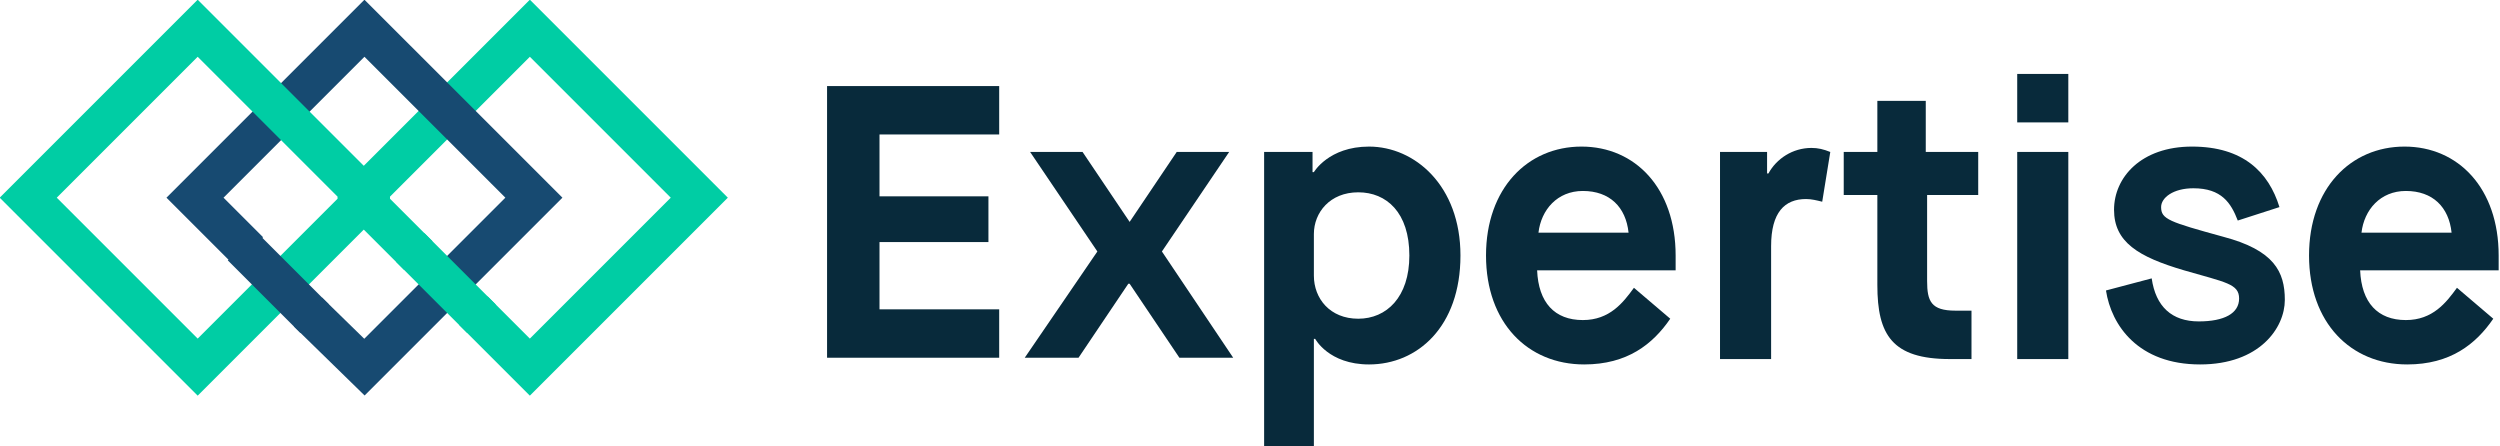 <?xml version="1.0" encoding="UTF-8"?> <!-- Generator: Adobe Illustrator 18.1.1, SVG Export Plug-In . SVG Version: 6.00 Build 0) --> <svg xmlns="http://www.w3.org/2000/svg" xmlns:xlink="http://www.w3.org/1999/xlink" version="1.1" id="Layer_1" x="0px" y="0px" viewBox="0 0 185.9 33.2" xml:space="preserve"> <g> <path fill="#082A3B" d="M61.5,6.4h12.8V10h-8.9v4.6h8.1V18h-8.1v5h8.9v3.6H61.5V6.4z"></path> <path fill="#082A3B" d="M81.6,18.7l-5-7.4h3.9l3.5,5.2H84l3.5-5.2h3.9l-5,7.4l5.3,7.9h-4L84,21.1h-0.1l-3.7,5.5h-4L81.6,18.7z"></path> <path fill="#082A3B" d="M94,11.3h3.6v1.5h0.1c0,0,1.1-1.9,4.1-1.9c3.4,0,6.8,2.9,6.8,8.1c0,5.3-3.2,8.1-6.8,8.1c-3,0-4-1.9-4-1.9 h-0.1v8H94V11.3z M97.7,20.5c0,1.7,1.2,3.2,3.3,3.2c2.1,0,3.8-1.6,3.8-4.7c0-3.2-1.7-4.7-3.8-4.7c-2.1,0-3.3,1.5-3.3,3.1V20.5z"></path> <path fill="#082A3B" d="M124.2,23.7c-1.3,1.9-3.2,3.4-6.4,3.4c-4.2,0-7.3-3.1-7.3-8.1s3.1-8.1,7.1-8.1c4,0,7,3.1,7,8.1v1.1h-10.3 c0.1,2.4,1.3,3.7,3.4,3.7c2,0,3-1.3,3.8-2.4L124.2,23.7z M121.1,17.3c-0.2-1.9-1.4-3.1-3.4-3.1c-1.9,0-3.1,1.4-3.3,3.1H121.1z"></path> <path fill="#082A3B" d="M127.8,11.3h3.6v1.6h0.1c0.6-1.1,1.8-1.9,3.2-1.9c0.5,0,0.9,0.1,1.4,0.3l-0.6,3.7c-0.4-0.1-0.8-0.2-1.2-0.2 c-1.6,0-2.6,1-2.6,3.5v8.4h-3.8V11.3z"></path> <path fill="#082A3B" d="M139.5,14.5h-2.4v-3.2h2.5V7.5h3.6v3.8h3.9v3.2h-3.8v6.4c0,1.5,0.3,2.2,2.1,2.2h1.2v3.6h-1.6 c-4.3,0-5.4-1.8-5.4-5.5V14.5z"></path> <path fill="#082A3B" d="M150,5.5h3.8v3.6H150V5.5z M150,11.3h3.8v15.4H150V11.3z"></path> <path fill="#082A3B" d="M160,20.7c0.3,2.1,1.5,3.2,3.5,3.2c1.9,0,3-0.6,3-1.7s-1-1.2-4.1-2.1c-3.4-1-5.2-2.1-5.2-4.5 c0-2.4,2-4.7,5.8-4.7c3.8,0,5.7,1.9,6.5,4.5l-3.1,1c-0.5-1.3-1.2-2.4-3.3-2.4c-1.5,0-2.4,0.7-2.4,1.4c0,0.9,0.6,1.1,4.6,2.2 c3.8,1,4.6,2.6,4.6,4.7s-1.9,4.8-6.3,4.8c-4.6,0-6.6-2.9-7-5.5L160,20.7z"></path> <path fill="#082A3B" d="M185.4,23.7c-1.3,1.9-3.2,3.4-6.4,3.4c-4.2,0-7.3-3.1-7.3-8.1s3.1-8.1,7.1-8.1c4,0,7,3.1,7,8.1v1.1h-10.3 c0.1,2.4,1.3,3.7,3.4,3.7c2,0,3-1.3,3.8-2.4L185.4,23.7z M182.3,17.3c-0.2-1.9-1.4-3.1-3.4-3.1c-1.9,0-3.1,1.4-3.3,3.1H182.3z"></path> </g> <path fill="none" stroke="#00CDA4" stroke-width="3" stroke-miterlimit="10" d="M31.1,19l-3.6-3.6c0-0.6,0-0.9,0-1.4L39.4,2.1 L52,14.7L39.4,27.3l-4.2-4.2"></path> <polyline fill="none" stroke="#174A71" stroke-width="3" stroke-miterlimit="10" points="18.5,18.7 14.5,14.7 27.1,2.1 39.7,14.7 27.1,27.3 22.9,23.2 "></polyline> <path fill="none" stroke="#00CDA4" stroke-width="3" stroke-miterlimit="10" d="M14.7,27.3L2.1,14.7L14.7,2.1L26.6,14 c0,0.6,0,0.9,0,1.4L14.7,27.3z"></path> <path fill="none" stroke="#174A71" stroke-width="3" stroke-miterlimit="10" d="M19.3,19.4"></path> <path fill="none" stroke="#174A71" stroke-width="3" stroke-miterlimit="10" d="M23.1,23.2"></path> <path fill="none" stroke="#00CDA4" stroke-width="3" stroke-miterlimit="10" d="M35.1,23.2"></path> <path fill="none" stroke="#00CDA4" stroke-width="3" stroke-miterlimit="10" d="M31.3,19.4"></path> <line fill="none" stroke="#174A71" stroke-width="3" stroke-miterlimit="10" x1="23.4" y1="23.7" x2="18" y2="18.3"></line> <line fill="none" stroke="#00CDA4" stroke-width="3" stroke-miterlimit="10" x1="35.8" y1="23.7" x2="30.5" y2="18.4"></line> </svg> 